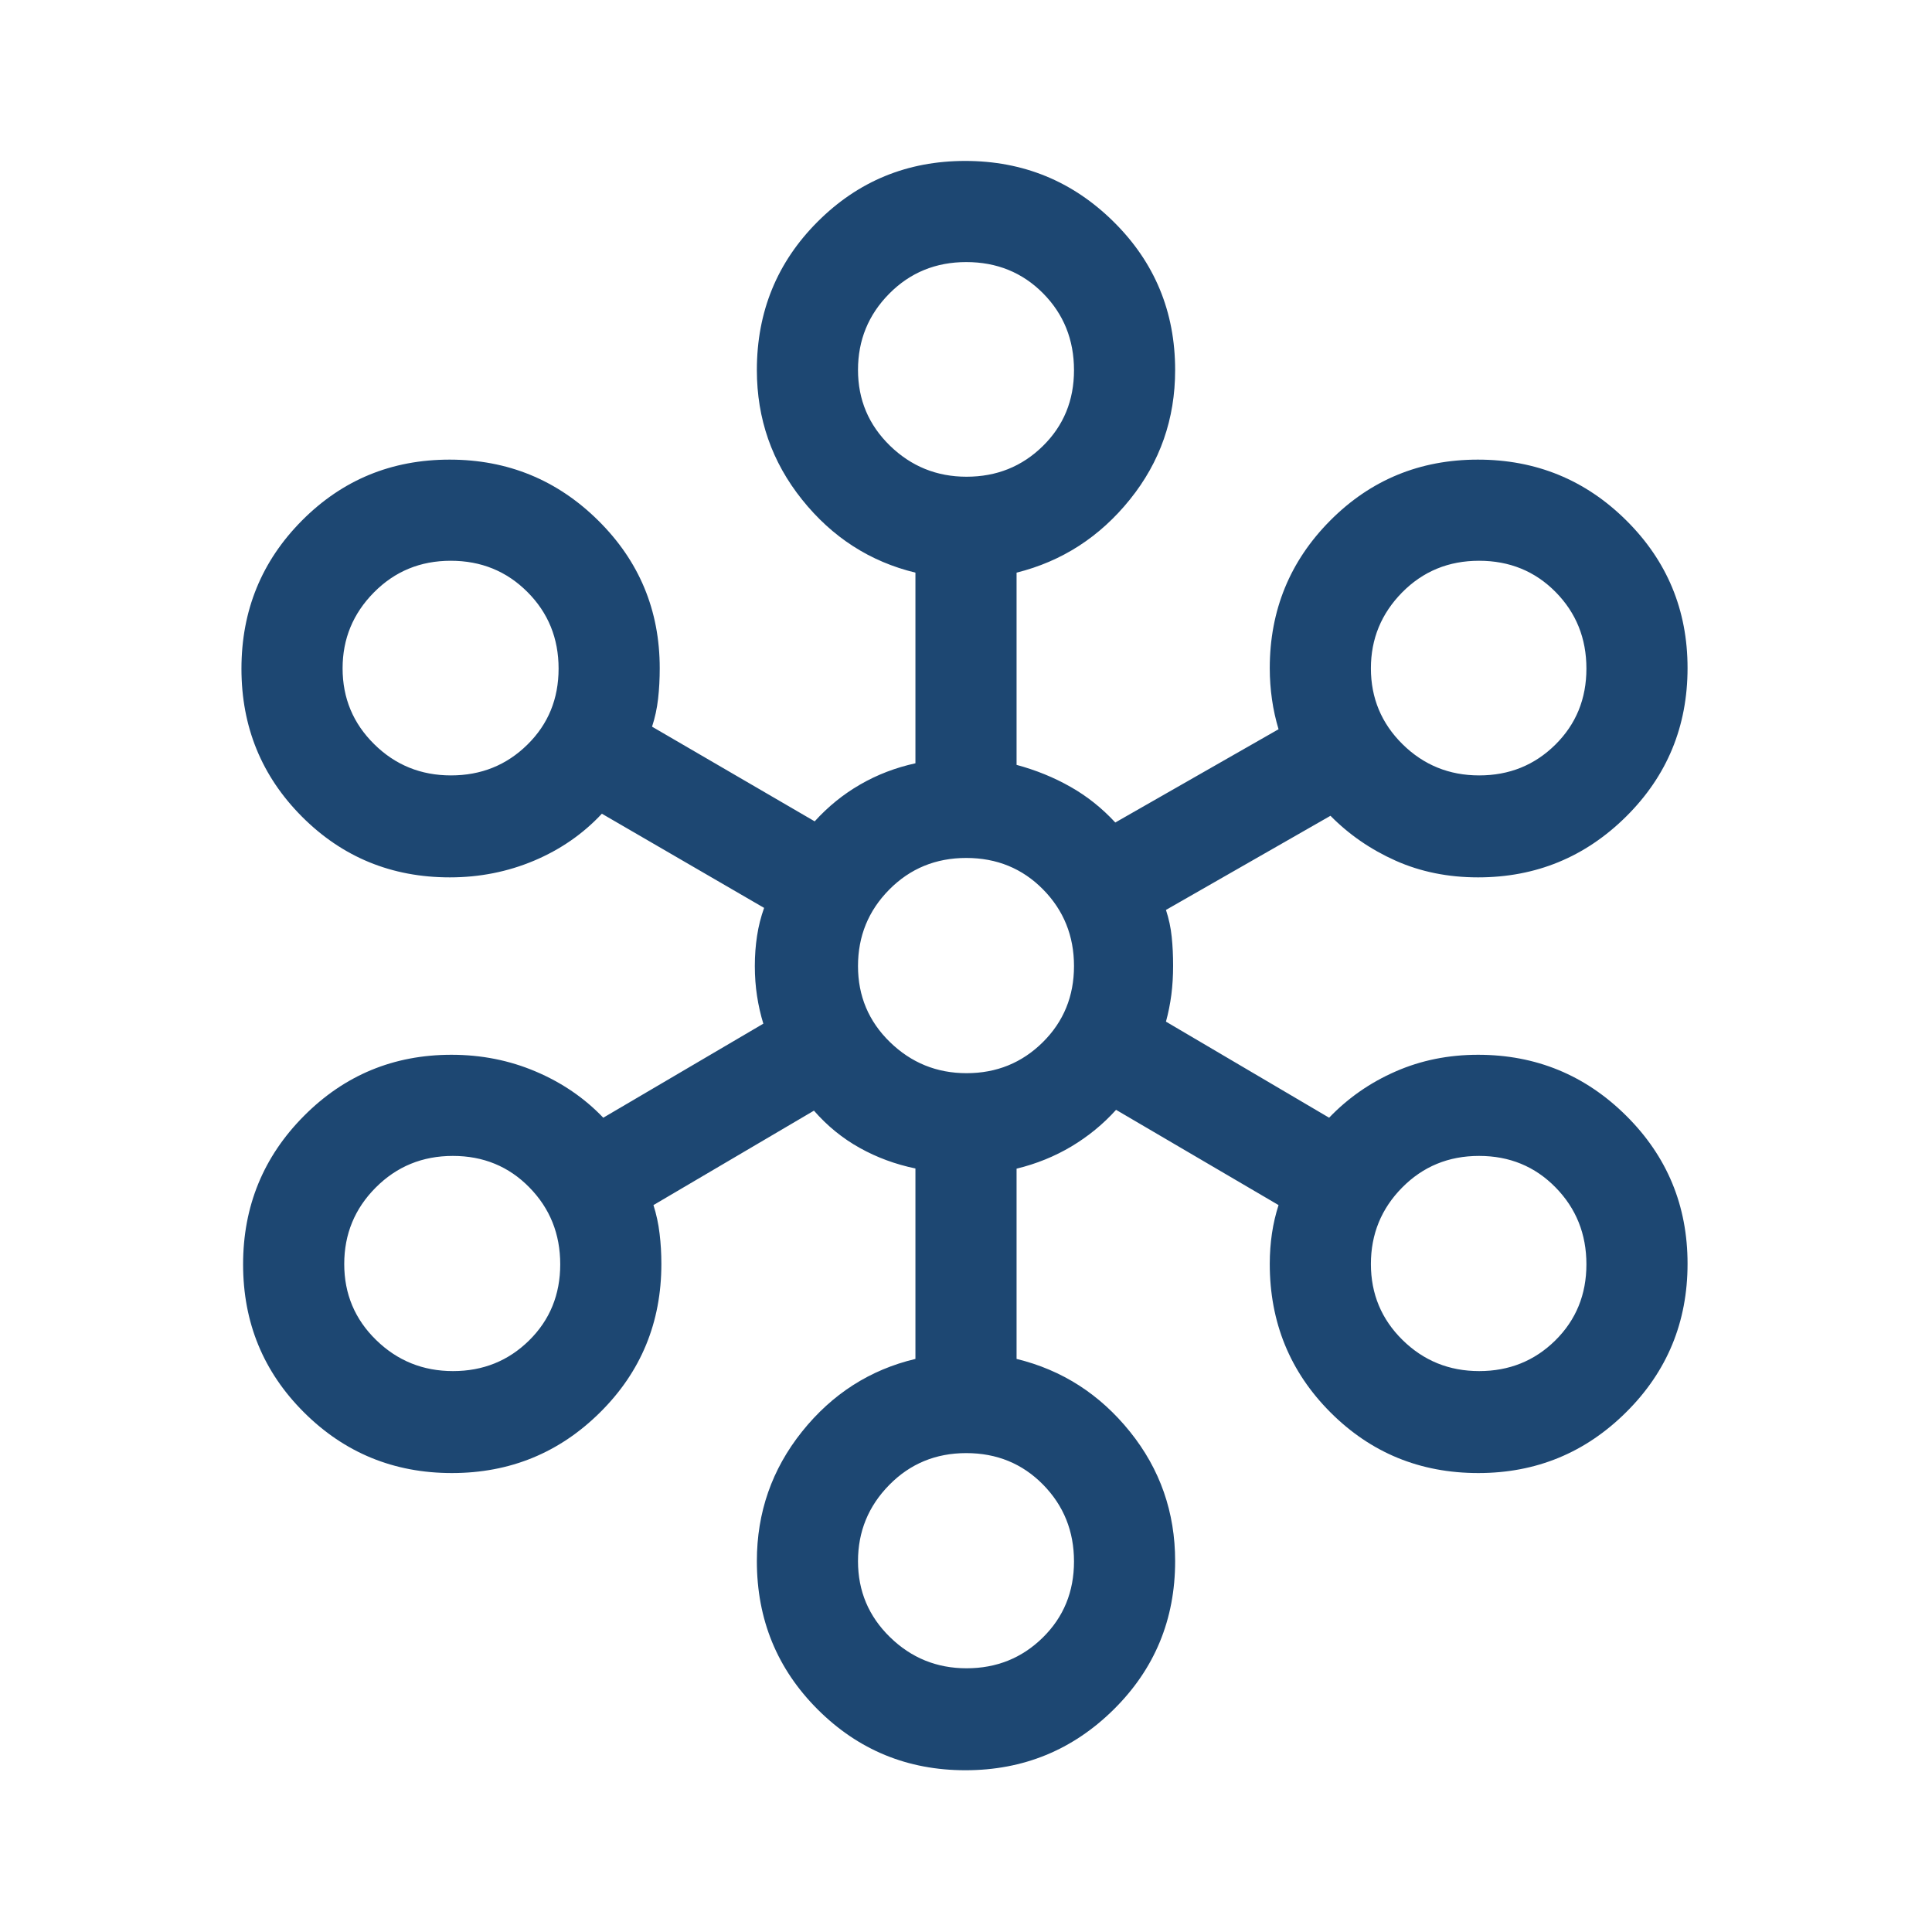 <svg width="40" height="40" viewBox="0 0 40 40" fill="none" xmlns="http://www.w3.org/2000/svg">
<g id="graph_5">
<mask id="mask0_1483_11042" style="mask-type:alpha" maskUnits="userSpaceOnUse" x="0" y="0" width="40" height="40">
<rect id="Bounding box" width="40" height="40" fill="#D9D9D9"/>
</mask>
<g mask="url(#mask0_1483_11042)">
<path id="graph_5_2" d="M19.988 36.651C18.79 36.651 17.771 36.232 16.93 35.393C16.09 34.554 15.67 33.53 15.67 32.321C15.67 31.313 15.982 30.419 16.605 29.64C17.229 28.86 18.011 28.359 18.953 28.135V24.192C18.54 24.106 18.156 23.965 17.801 23.767C17.446 23.57 17.129 23.312 16.852 22.995L13.529 24.95C13.589 25.139 13.632 25.335 13.656 25.541C13.681 25.746 13.693 25.955 13.693 26.168C13.693 27.378 13.271 28.402 12.426 29.24C11.581 30.079 10.557 30.498 9.356 30.498C8.155 30.498 7.134 30.079 6.294 29.242C5.453 28.404 5.033 27.383 5.033 26.178C5.033 24.974 5.453 23.949 6.292 23.105C7.13 22.261 8.149 21.838 9.347 21.838C9.966 21.838 10.547 21.953 11.09 22.184C11.633 22.414 12.1 22.733 12.49 23.141L15.804 21.194C15.748 21.011 15.704 20.82 15.674 20.622C15.643 20.423 15.628 20.216 15.628 20C15.628 19.785 15.643 19.577 15.674 19.377C15.704 19.177 15.753 18.984 15.82 18.797L12.461 16.847C12.071 17.265 11.603 17.589 11.056 17.82C10.509 18.05 9.928 18.165 9.313 18.165C8.108 18.165 7.088 17.746 6.252 16.908C5.417 16.07 4.999 15.049 4.999 13.845C4.999 12.64 5.417 11.617 6.252 10.777C7.088 9.936 8.106 9.516 9.308 9.516C10.509 9.516 11.535 9.936 12.384 10.775C13.234 11.615 13.659 12.635 13.659 13.835C13.659 14.055 13.648 14.266 13.625 14.468C13.602 14.67 13.56 14.862 13.5 15.045L16.867 17.005C17.145 16.699 17.459 16.444 17.81 16.242C18.161 16.039 18.542 15.893 18.953 15.803V11.856C18.012 11.628 17.23 11.124 16.606 10.344C15.982 9.565 15.67 8.671 15.67 7.662C15.67 6.453 16.089 5.429 16.928 4.59C17.767 3.751 18.785 3.332 19.984 3.332C21.182 3.332 22.206 3.751 23.055 4.59C23.905 5.429 24.33 6.453 24.33 7.662C24.33 8.673 24.018 9.566 23.394 10.341C22.77 11.116 21.988 11.621 21.047 11.856V15.836C21.447 15.944 21.82 16.095 22.164 16.291C22.509 16.486 22.817 16.733 23.091 17.029L26.471 15.098C26.411 14.898 26.365 14.693 26.335 14.481C26.305 14.27 26.289 14.055 26.289 13.835C26.289 12.635 26.707 11.615 27.543 10.775C28.378 9.936 29.397 9.516 30.598 9.516C31.8 9.516 32.824 9.935 33.67 10.774C34.516 11.613 34.939 12.632 34.939 13.83C34.939 15.039 34.516 16.063 33.669 16.904C32.822 17.744 31.799 18.165 30.602 18.165C29.982 18.165 29.413 18.05 28.896 17.82C28.379 17.589 27.929 17.279 27.546 16.89L24.14 18.839C24.2 19.022 24.24 19.208 24.259 19.397C24.279 19.587 24.288 19.785 24.288 19.994C24.288 20.203 24.276 20.402 24.252 20.592C24.227 20.783 24.19 20.969 24.14 21.152L27.518 23.141C27.909 22.733 28.367 22.414 28.893 22.184C29.419 21.953 29.988 21.838 30.602 21.838C31.799 21.838 32.822 22.259 33.669 23.1C34.516 23.941 34.939 24.962 34.939 26.164C34.939 27.372 34.516 28.396 33.669 29.237C32.823 30.078 31.802 30.498 30.607 30.498C29.402 30.498 28.381 30.079 27.544 29.24C26.708 28.402 26.289 27.378 26.289 26.168C26.289 25.947 26.305 25.736 26.335 25.533C26.365 25.331 26.411 25.137 26.471 24.95L23.107 22.978C22.839 23.275 22.531 23.527 22.184 23.735C21.837 23.942 21.458 24.096 21.047 24.196V28.135C21.988 28.364 22.77 28.866 23.394 29.641C24.018 30.416 24.33 31.31 24.33 32.321C24.33 33.53 23.906 34.554 23.058 35.393C22.209 36.232 21.186 36.651 19.988 36.651ZM20.011 34.54C20.633 34.54 21.159 34.328 21.59 33.904C22.021 33.48 22.236 32.955 22.236 32.328C22.236 31.702 22.022 31.171 21.595 30.737C21.167 30.302 20.637 30.085 20.005 30.085C19.374 30.085 18.842 30.305 18.411 30.744C17.979 31.183 17.764 31.709 17.764 32.323C17.764 32.94 17.984 33.463 18.425 33.894C18.866 34.325 19.395 34.54 20.011 34.54ZM9.379 28.387C10.001 28.387 10.526 28.175 10.955 27.752C11.385 27.328 11.599 26.802 11.599 26.176C11.599 25.549 11.386 25.018 10.96 24.584C10.534 24.149 10.006 23.932 9.376 23.932C8.747 23.932 8.214 24.15 7.779 24.587C7.344 25.023 7.127 25.551 7.127 26.17C7.127 26.79 7.347 27.314 7.787 27.743C8.227 28.173 8.758 28.387 9.379 28.387ZM30.625 28.387C31.247 28.387 31.772 28.175 32.201 27.752C32.63 27.328 32.845 26.802 32.845 26.176C32.845 25.549 32.632 25.018 32.206 24.584C31.78 24.149 31.252 23.932 30.622 23.932C29.992 23.932 29.462 24.15 29.03 24.587C28.599 25.023 28.383 25.551 28.383 26.17C28.383 26.79 28.602 27.314 29.038 27.743C29.475 28.173 30.004 28.387 30.625 28.387ZM20.011 22.219C20.633 22.219 21.159 22.005 21.59 21.578C22.021 21.151 22.236 20.626 22.236 20.001C22.236 19.377 22.022 18.847 21.595 18.414C21.167 17.98 20.637 17.763 20.005 17.763C19.374 17.763 18.842 17.982 18.411 18.418C17.979 18.854 17.764 19.382 17.764 20.002C17.764 20.621 17.984 21.145 18.425 21.575C18.866 22.004 19.395 22.219 20.011 22.219ZM9.337 16.054C9.96 16.054 10.487 15.842 10.918 15.418C11.35 14.994 11.565 14.469 11.565 13.842C11.565 13.216 11.35 12.687 10.919 12.256C10.489 11.825 9.96 11.61 9.332 11.61C8.704 11.61 8.174 11.828 7.742 12.265C7.309 12.703 7.093 13.226 7.093 13.837C7.093 14.454 7.311 14.977 7.748 15.408C8.184 15.839 8.714 16.054 9.337 16.054ZM30.625 16.054C31.247 16.054 31.772 15.842 32.201 15.418C32.63 14.994 32.845 14.469 32.845 13.842C32.845 13.216 32.632 12.687 32.206 12.256C31.78 11.825 31.252 11.61 30.622 11.61C29.992 11.61 29.462 11.828 29.03 12.265C28.599 12.703 28.383 13.226 28.383 13.837C28.383 14.454 28.602 14.977 29.038 15.408C29.475 15.839 30.004 16.054 30.625 16.054ZM20.011 9.87C20.633 9.87 21.159 9.659 21.59 9.236C22.021 8.813 22.236 8.29 22.236 7.665C22.236 7.034 22.022 6.503 21.595 6.072C21.167 5.641 20.637 5.426 20.005 5.426C19.374 5.426 18.842 5.644 18.411 6.08C17.979 6.516 17.764 7.043 17.764 7.659C17.764 8.275 17.984 8.797 18.425 9.227C18.866 9.656 19.395 9.87 20.011 9.87Z" fill="#1D4772"/>
</g>
</g>
</svg>
